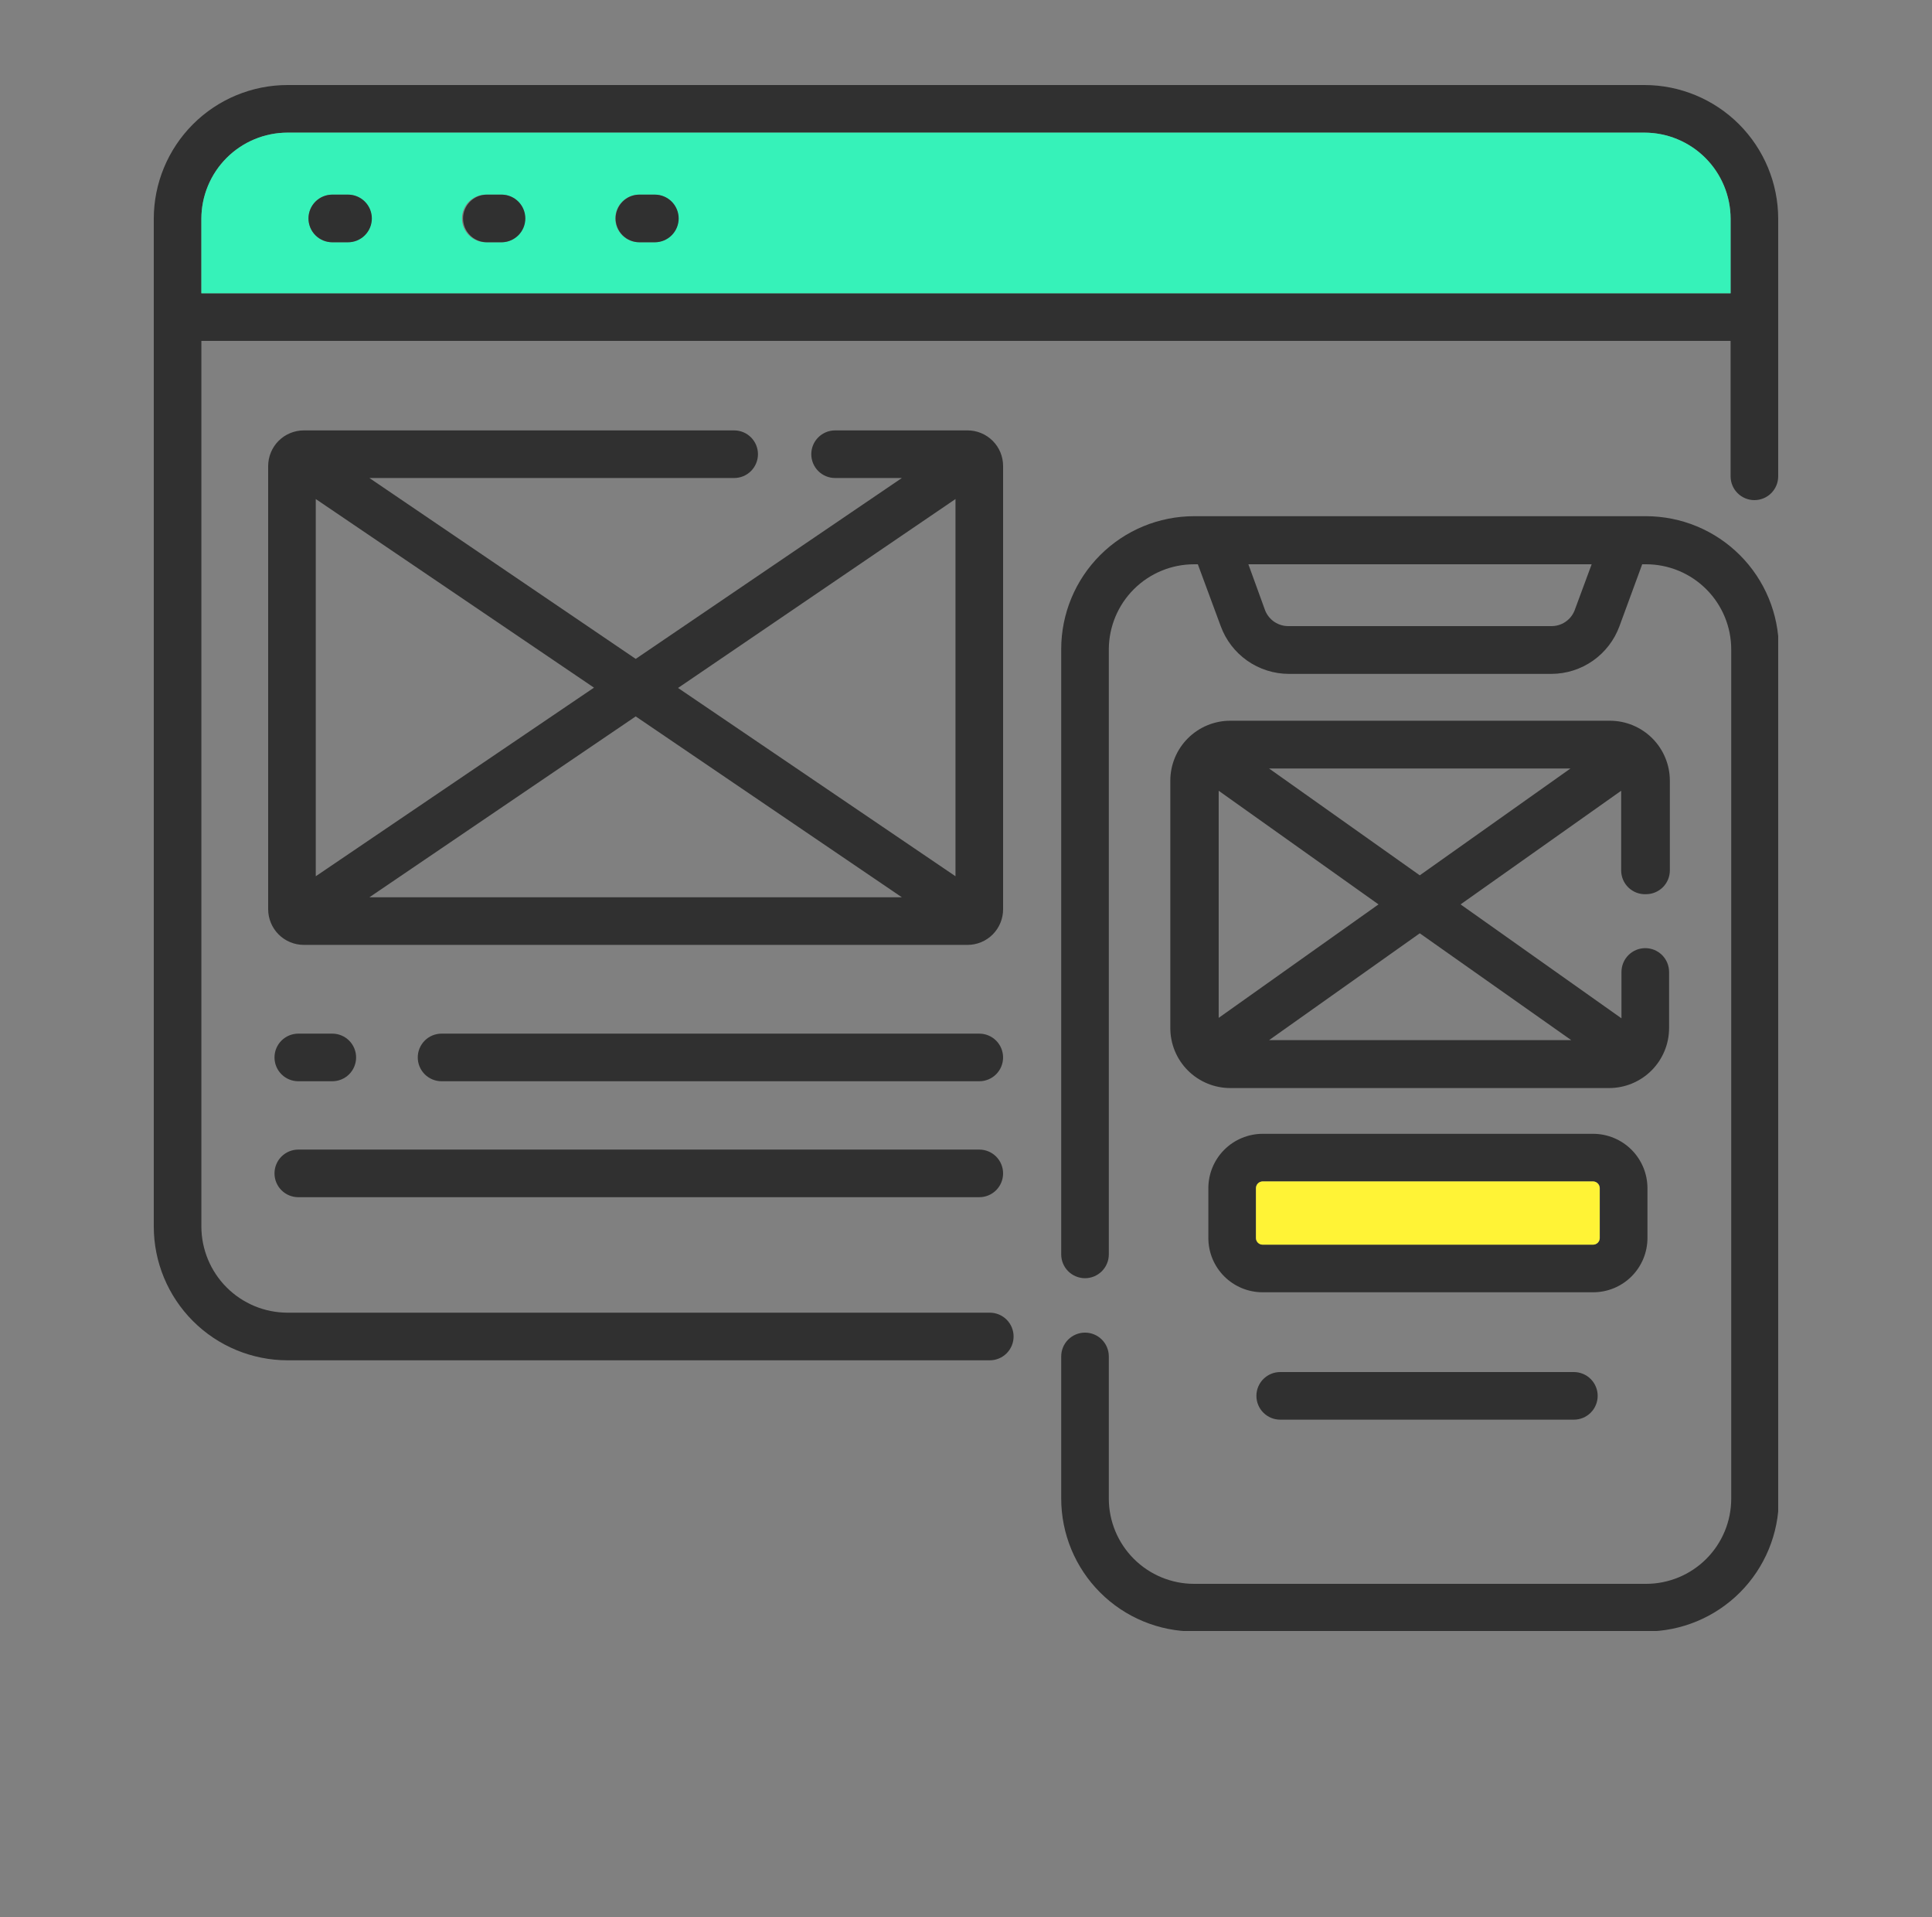 <svg width="125" height="124" viewBox="0 0 125 124" fill="none" xmlns="http://www.w3.org/2000/svg">
<rect x="0" y="0" width="125" height="124" fill="#808080" stroke="none"/>
<g clip-path="url(#clip0_278_56)">
<path d="M106.399 5.5H18.599C16.306 5.503 14.107 6.415 12.486 8.036C10.864 9.658 9.952 11.857 9.949 14.15V79.34C9.952 81.633 10.864 83.832 12.486 85.454C14.107 87.075 16.306 87.987 18.599 87.99H64.039C64.448 87.99 64.839 87.828 65.128 87.539C65.417 87.25 65.579 86.858 65.579 86.45C65.579 86.042 65.417 85.65 65.128 85.361C64.839 85.072 64.448 84.91 64.039 84.91H18.599C17.123 84.907 15.708 84.32 14.664 83.276C13.62 82.232 13.032 80.816 13.029 79.34V22.05H111.969V30.81C111.969 31.218 112.131 31.61 112.42 31.899C112.709 32.188 113.101 32.35 113.509 32.35C113.918 32.35 114.309 32.188 114.598 31.899C114.887 31.61 115.049 31.218 115.049 30.81V14.15C115.047 11.857 114.134 9.658 112.513 8.036C110.891 6.415 108.693 5.503 106.399 5.5V5.5ZM111.969 18.97H13.029V14.15C13.032 12.674 13.62 11.258 14.664 10.214C15.708 9.17 17.123 8.583 18.599 8.58H106.399C107.876 8.583 109.291 9.17 110.335 10.214C111.379 11.258 111.967 12.674 111.969 14.15V18.97Z" fill="#303030"/>
<path d="M106.399 8.58H18.599C17.123 8.583 15.708 9.17 14.664 10.214C13.62 11.258 13.032 12.674 13.029 14.15V18.97H111.969V14.15C111.967 12.674 111.379 11.258 110.335 10.214C109.291 9.17 107.876 8.583 106.399 8.58ZM22.499 15.67H21.499C21.297 15.67 21.097 15.63 20.91 15.553C20.723 15.476 20.553 15.362 20.41 15.219C20.267 15.076 20.154 14.906 20.076 14.719C19.999 14.533 19.959 14.332 19.959 14.13C19.959 13.928 19.999 13.728 20.076 13.541C20.154 13.354 20.267 13.184 20.41 13.041C20.553 12.898 20.723 12.785 20.91 12.707C21.097 12.63 21.297 12.59 21.499 12.59H22.499C22.908 12.59 23.299 12.752 23.588 13.041C23.877 13.33 24.039 13.722 24.039 14.13C24.039 14.539 23.877 14.93 23.588 15.219C23.299 15.508 22.908 15.67 22.499 15.67V15.67ZM32.429 15.67H31.429C31.227 15.67 31.027 15.63 30.84 15.553C30.653 15.476 30.483 15.362 30.34 15.219C30.197 15.076 30.084 14.906 30.006 14.719C29.929 14.533 29.889 14.332 29.889 14.13C29.889 13.928 29.929 13.728 30.006 13.541C30.084 13.354 30.197 13.184 30.34 13.041C30.483 12.898 30.653 12.785 30.84 12.707C31.027 12.63 31.227 12.59 31.429 12.59H32.429C32.632 12.59 32.832 12.63 33.019 12.707C33.206 12.785 33.375 12.898 33.518 13.041C33.661 13.184 33.775 13.354 33.852 13.541C33.929 13.728 33.969 13.928 33.969 14.13C33.969 14.332 33.929 14.533 33.852 14.719C33.775 14.906 33.661 15.076 33.518 15.219C33.375 15.362 33.206 15.476 33.019 15.553C32.832 15.63 32.632 15.67 32.429 15.67V15.67ZM42.349 15.67H41.349C41.147 15.67 40.947 15.63 40.76 15.553C40.573 15.476 40.403 15.362 40.26 15.219C40.117 15.076 40.004 14.906 39.926 14.719C39.849 14.533 39.809 14.332 39.809 14.13C39.809 13.928 39.849 13.728 39.926 13.541C40.004 13.354 40.117 13.184 40.26 13.041C40.403 12.898 40.573 12.785 40.76 12.707C40.947 12.63 41.147 12.59 41.349 12.59H42.349C42.551 12.59 42.752 12.63 42.939 12.707C43.126 12.785 43.295 12.898 43.438 13.041C43.581 13.184 43.695 13.354 43.772 13.541C43.849 13.728 43.889 13.928 43.889 14.13C43.889 14.332 43.849 14.533 43.772 14.719C43.695 14.906 43.581 15.076 43.438 15.219C43.295 15.362 43.126 15.476 42.939 15.553C42.752 15.63 42.551 15.67 42.349 15.67V15.67Z" fill="#36F2B9"/>
<path d="M24.059 14.13C24.059 14.334 24.018 14.536 23.94 14.724C23.861 14.912 23.746 15.083 23.601 15.226C23.456 15.369 23.284 15.482 23.095 15.559C22.905 15.635 22.703 15.673 22.499 15.67H21.499C21.297 15.67 21.096 15.63 20.91 15.553C20.723 15.475 20.553 15.362 20.41 15.219C20.267 15.076 20.154 14.906 20.076 14.719C19.999 14.533 19.959 14.332 19.959 14.13C19.959 13.928 19.999 13.727 20.076 13.541C20.154 13.354 20.267 13.184 20.41 13.041C20.553 12.898 20.723 12.785 20.91 12.707C21.096 12.63 21.297 12.59 21.499 12.59H22.499C22.703 12.587 22.905 12.625 23.095 12.701C23.284 12.778 23.456 12.891 23.601 13.034C23.746 13.177 23.861 13.348 23.94 13.536C24.018 13.724 24.059 13.926 24.059 14.13V14.13Z" fill="#303030"/>
<path d="M33.989 14.13C33.989 14.53 33.834 14.914 33.556 15.201C33.278 15.489 32.899 15.657 32.499 15.67H31.499C31.297 15.67 31.096 15.63 30.91 15.553C30.723 15.475 30.553 15.362 30.41 15.219C30.267 15.076 30.154 14.906 30.076 14.719C29.999 14.532 29.959 14.332 29.959 14.13C29.959 13.928 29.999 13.727 30.076 13.54C30.154 13.354 30.267 13.184 30.41 13.041C30.553 12.898 30.723 12.784 30.91 12.707C31.096 12.63 31.297 12.59 31.499 12.59H32.499C32.899 12.603 33.278 12.771 33.556 13.058C33.834 13.346 33.989 13.73 33.989 14.13V14.13Z" fill="#303030"/>
<path d="M43.91 14.13C43.91 14.538 43.748 14.93 43.459 15.219C43.17 15.508 42.779 15.67 42.37 15.67H41.37C40.962 15.67 40.57 15.508 40.281 15.219C39.992 14.93 39.83 14.538 39.83 14.13C39.83 13.721 39.992 13.33 40.281 13.041C40.57 12.752 40.962 12.59 41.37 12.59H42.37C42.779 12.59 43.17 12.752 43.459 13.041C43.748 13.33 43.91 13.721 43.91 14.13Z" fill="#303030"/>
<path d="M64.9 30.15C64.901 29.846 64.842 29.545 64.727 29.264C64.611 28.983 64.441 28.728 64.226 28.514C64.011 28.299 63.756 28.129 63.475 28.013C63.194 27.897 62.893 27.838 62.59 27.84H54.03C53.621 27.84 53.23 28.002 52.941 28.291C52.652 28.58 52.49 28.971 52.49 29.38C52.49 29.788 52.652 30.18 52.941 30.469C53.23 30.758 53.621 30.92 54.03 30.92H58.35L41.13 42.62L23.9 30.92H47.5C47.908 30.92 48.3 30.758 48.589 30.469C48.877 30.18 49.04 29.788 49.04 29.38C49.04 28.971 48.877 28.58 48.589 28.291C48.3 28.002 47.908 27.84 47.5 27.84H19.66C19.047 27.84 18.459 28.083 18.026 28.516C17.593 28.95 17.35 29.537 17.35 30.15V58.81C17.35 59.422 17.593 60.01 18.026 60.443C18.459 60.877 19.047 61.12 19.66 61.12H62.6C62.903 61.12 63.202 61.06 63.482 60.944C63.762 60.828 64.016 60.657 64.23 60.443C64.443 60.228 64.612 59.973 64.727 59.693C64.842 59.413 64.901 59.113 64.9 58.81V30.15ZM61.82 32.28V56.68L43.87 44.5L61.82 32.28ZM58.35 58.04H23.9L41.13 46.34L58.35 58.04ZM20.43 56.68V32.28L38.43 44.48L20.43 56.68Z" fill="#303030"/>
<path d="M19.3 69.94H21.5C21.908 69.94 22.3 69.778 22.589 69.489C22.878 69.201 23.04 68.809 23.04 68.4C23.04 67.992 22.878 67.6 22.589 67.311C22.3 67.023 21.908 66.86 21.5 66.86H19.3C18.891 66.86 18.5 67.023 18.211 67.311C17.922 67.6 17.76 67.992 17.76 68.4C17.76 68.809 17.922 69.201 18.211 69.489C18.5 69.778 18.891 69.94 19.3 69.94V69.94Z" fill="#303030"/>
<path d="M63.359 66.86H28.569C28.161 66.86 27.769 67.023 27.48 67.311C27.192 67.6 27.029 67.992 27.029 68.4C27.029 68.809 27.192 69.201 27.48 69.489C27.769 69.778 28.161 69.94 28.569 69.94H63.359C63.768 69.94 64.159 69.778 64.448 69.489C64.737 69.201 64.899 68.809 64.899 68.4C64.899 67.992 64.737 67.6 64.448 67.311C64.159 67.023 63.768 66.86 63.359 66.86V66.86Z" fill="#303030"/>
<path d="M19.3 77.44H63.36C63.768 77.44 64.16 77.278 64.449 76.989C64.737 76.701 64.9 76.309 64.9 75.9C64.9 75.492 64.737 75.1 64.449 74.811C64.16 74.523 63.768 74.36 63.36 74.36H19.3C18.891 74.36 18.5 74.523 18.211 74.811C17.922 75.1 17.76 75.492 17.76 75.9C17.76 76.309 17.922 76.701 18.211 76.989C18.5 77.278 18.891 77.44 19.3 77.44V77.44Z" fill="#303030"/>
<path d="M106.5 33.39H77.26C74.981 33.39 72.795 34.294 71.183 35.905C69.57 37.516 68.663 39.7 68.66 41.98V81.14C68.66 81.548 68.822 81.94 69.111 82.229C69.4 82.517 69.792 82.68 70.2 82.68C70.609 82.68 71 82.517 71.289 82.229C71.578 81.94 71.74 81.548 71.74 81.14V41.98C71.751 40.523 72.337 39.129 73.371 38.102C74.405 37.076 75.803 36.5 77.26 36.5H77.5L78.98 40.5C79.309 41.403 79.908 42.183 80.695 42.736C81.481 43.288 82.419 43.586 83.38 43.59H100.38C101.342 43.586 102.279 43.288 103.066 42.736C103.852 42.183 104.451 41.403 104.78 40.5L106.25 36.5H106.5C107.961 36.5 109.363 37.08 110.396 38.114C111.43 39.147 112.01 40.548 112.01 42.01V96.94C112.01 98.401 111.43 99.802 110.396 100.836C109.363 101.869 107.961 102.45 106.5 102.45H77.26C75.798 102.45 74.395 101.869 73.361 100.836C72.326 99.803 71.743 98.402 71.74 96.94V87.74C71.74 87.331 71.578 86.939 71.289 86.651C71 86.362 70.609 86.2 70.2 86.2C69.792 86.2 69.4 86.362 69.111 86.651C68.822 86.939 68.66 87.331 68.66 87.74V96.94C68.663 99.219 69.57 101.404 71.183 103.014C72.795 104.625 74.981 105.53 77.26 105.53H106.5C108.778 105.527 110.961 104.621 112.571 103.011C114.182 101.4 115.088 99.217 115.09 96.94V41.98C115.088 39.702 114.182 37.519 112.571 35.908C110.961 34.298 108.778 33.392 106.5 33.39V33.39ZM101.87 39.5C101.75 39.798 101.542 40.053 101.274 40.231C101.007 40.409 100.692 40.503 100.37 40.5H83.37C83.047 40.504 82.731 40.41 82.461 40.232C82.192 40.054 81.983 39.799 81.86 39.5L80.77 36.5H102.98L101.87 39.5Z" fill="#303030"/>
<path d="M106.499 57.84C106.701 57.84 106.901 57.8 107.088 57.723C107.275 57.645 107.445 57.532 107.588 57.389C107.731 57.246 107.844 57.076 107.922 56.889C107.999 56.703 108.039 56.502 108.039 56.3V50.5C108.039 49.473 107.631 48.487 106.906 47.76C106.18 47.033 105.196 46.623 104.169 46.62H79.599C78.57 46.62 77.583 47.029 76.855 47.757C76.127 48.484 75.719 49.471 75.719 50.5V66.5C75.719 67.529 76.127 68.516 76.855 69.244C77.583 69.971 78.57 70.38 79.599 70.38H104.119C105.146 70.377 106.13 69.968 106.856 69.24C107.581 68.513 107.989 67.527 107.989 66.5V62.87C107.989 62.462 107.827 62.07 107.538 61.781C107.249 61.492 106.857 61.33 106.449 61.33C106.04 61.33 105.649 61.492 105.36 61.781C105.071 62.07 104.909 62.462 104.909 62.87V65.87L94.499 58.5L104.889 51.15V56.3C104.889 56.508 104.931 56.715 105.012 56.906C105.094 57.098 105.214 57.271 105.364 57.415C105.515 57.559 105.693 57.67 105.888 57.744C106.083 57.817 106.291 57.85 106.499 57.84V57.84ZM78.849 65.84V51.15L89.189 58.5L78.849 65.84ZM101.659 67.28H82.109L91.859 60.37L101.659 67.28ZM82.109 49.71H101.609L91.859 56.62L82.109 49.71Z" fill="#303030"/>
<path d="M103.08 73.34H81.69C80.758 73.343 79.865 73.715 79.207 74.374C78.549 75.034 78.18 75.928 78.18 76.86V80.08C78.18 80.541 78.27 80.997 78.447 81.423C78.623 81.849 78.882 82.236 79.208 82.562C79.534 82.888 79.921 83.146 80.347 83.323C80.772 83.499 81.229 83.59 81.69 83.59H103.08C104.011 83.59 104.903 83.22 105.562 82.562C106.22 81.903 106.59 81.011 106.59 80.08V76.86C106.59 75.928 106.22 75.034 105.562 74.374C104.904 73.715 104.012 73.343 103.08 73.34V73.34ZM103.51 80.08C103.51 80.136 103.499 80.192 103.477 80.244C103.455 80.297 103.424 80.344 103.384 80.384C103.344 80.424 103.296 80.456 103.244 80.477C103.192 80.499 103.136 80.51 103.08 80.51H81.69C81.633 80.51 81.577 80.499 81.525 80.477C81.473 80.456 81.426 80.424 81.386 80.384C81.346 80.344 81.314 80.297 81.292 80.244C81.271 80.192 81.26 80.136 81.26 80.08V76.86C81.26 76.745 81.305 76.634 81.385 76.552C81.465 76.47 81.575 76.422 81.69 76.42H103.08C103.195 76.422 103.304 76.47 103.384 76.552C103.465 76.634 103.51 76.745 103.51 76.86V80.08Z" fill="#303030"/>
<path d="M103.5 76.86V80.08C103.5 80.136 103.489 80.192 103.467 80.245C103.445 80.297 103.414 80.344 103.374 80.384C103.334 80.424 103.286 80.456 103.234 80.477C103.182 80.499 103.126 80.51 103.07 80.51H81.69C81.633 80.51 81.577 80.499 81.525 80.477C81.473 80.456 81.426 80.424 81.386 80.384C81.346 80.344 81.314 80.297 81.293 80.245C81.271 80.192 81.26 80.136 81.26 80.08V76.86C81.26 76.745 81.305 76.635 81.385 76.552C81.465 76.47 81.575 76.422 81.69 76.42H103.08C103.193 76.425 103.3 76.474 103.378 76.556C103.456 76.638 103.5 76.747 103.5 76.86Z" fill="#FFF336"/>
<path d="M101.829 88.75H82.829C82.421 88.75 82.029 88.912 81.74 89.201C81.451 89.49 81.289 89.882 81.289 90.29C81.289 90.698 81.451 91.09 81.74 91.379C82.029 91.668 82.421 91.83 82.829 91.83H101.829C102.237 91.83 102.629 91.668 102.918 91.379C103.207 91.09 103.369 90.698 103.369 90.29C103.369 89.882 103.207 89.49 102.918 89.201C102.629 88.912 102.237 88.75 101.829 88.75V88.75Z" fill="#303030"/>
</g>
<defs>
<clipPath id="clip0_278_56">
<rect width="105.1" height="100" fill="white" transform="translate(9.949 5.5)"/>
</clipPath>
</defs>
</svg>
